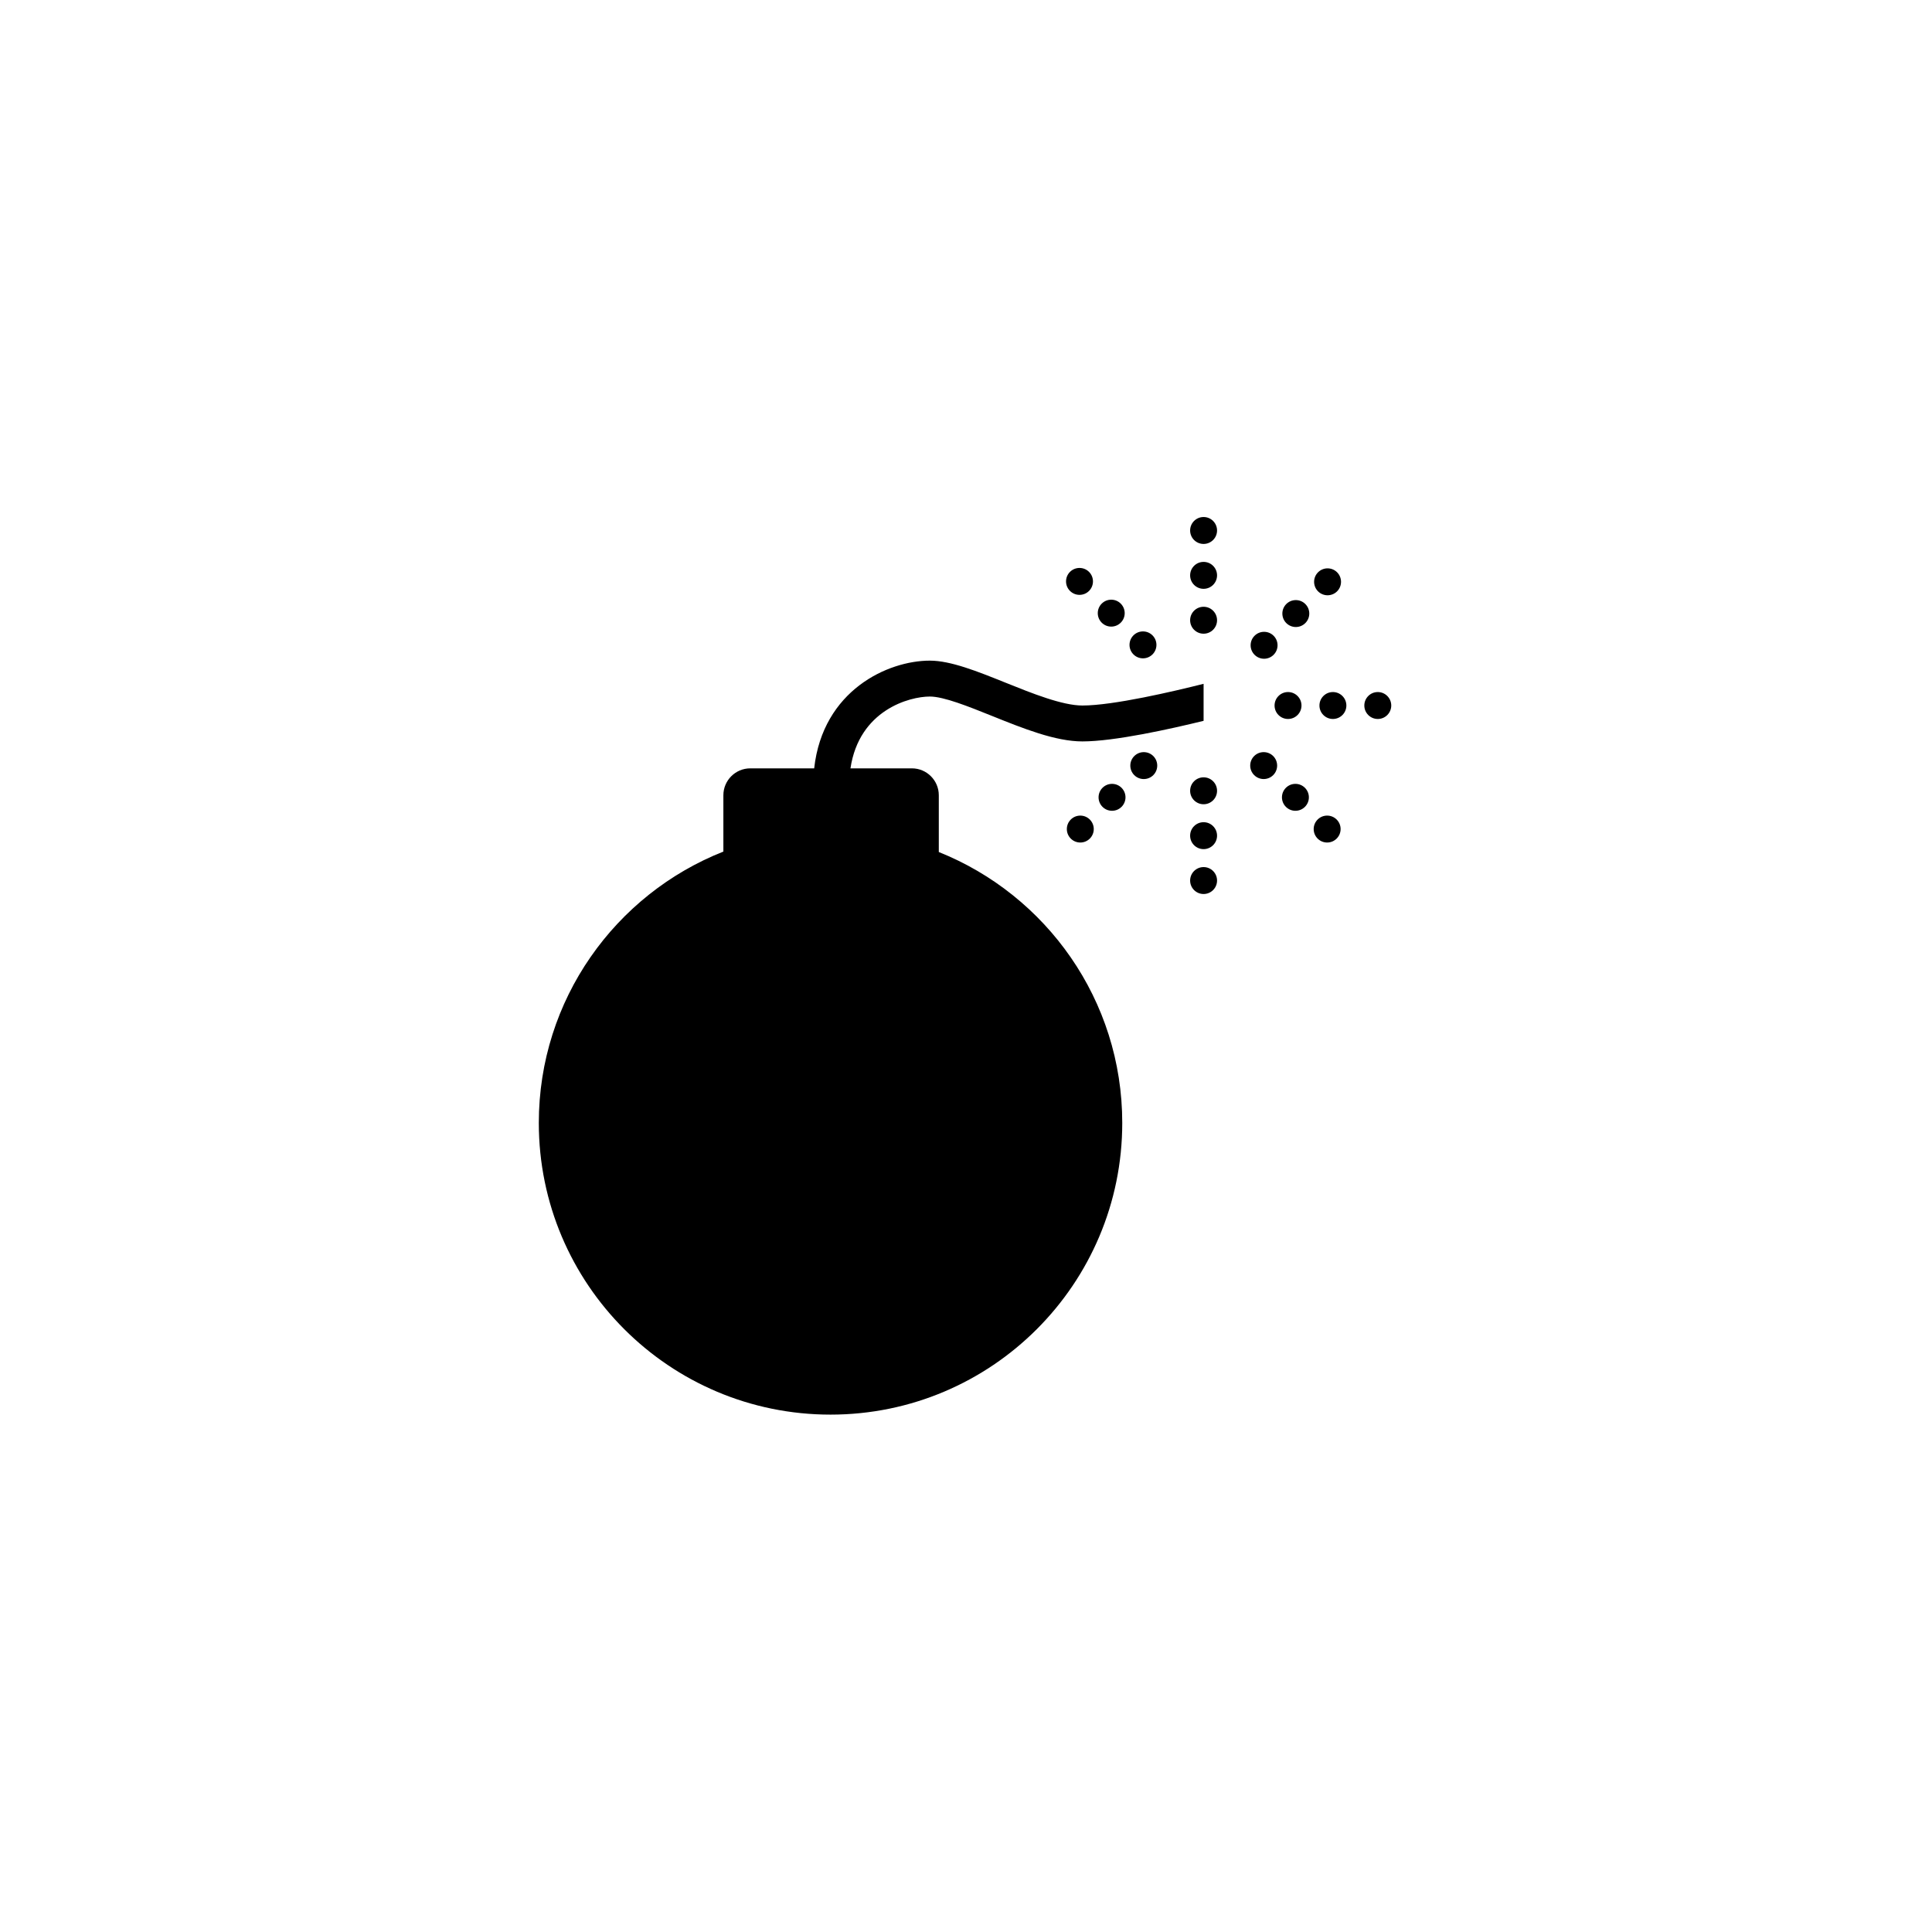<svg xmlns="http://www.w3.org/2000/svg" width="500" height="500" viewBox="0 0 500 500"><g transform="translate(139.442,133.803)translate(110.308,116.151)rotate(0)translate(-110.308,-116.151) scale(2.323,2.323)" opacity="1"><defs class="defs"/><path transform="translate(0,0)" d="M72.562,1.5c0,-0.828 0.672,-1.5 1.5,-1.5c0.828,0 1.5,0.672 1.5,1.5c0,0.828 -0.672,1.5 -1.5,1.5c-0.828,0 -1.5,-0.672 -1.5,-1.5zM72.562,6.5c0,-0.828 0.672,-1.5 1.5,-1.5c0.828,0 1.5,0.672 1.5,1.5c0,0.828 -0.672,1.5 -1.5,1.5c-0.828,0 -1.5,-0.672 -1.5,-1.5zM72.562,11.5c0,-0.828 0.672,-1.5 1.5,-1.5c0.828,0 1.5,0.672 1.5,1.5c0,0.828 -0.672,1.5 -1.5,1.5c-0.828,0 -1.5,-0.672 -1.5,-1.5zM68.46,28.755c-0.586,0.585 -1.537,0.585 -2.123,0c-0.584,-0.586 -0.584,-1.536 0.002,-2.121c0.584,-0.586 1.535,-0.586 2.121,-0.001c0.584,0.586 0.584,1.536 0,2.122zM62.362,31.229c0,-0.828 0.672,-1.5 1.5,-1.5c0.828,0 1.5,0.672 1.5,1.5c0,0.828 -0.672,1.5 -1.5,1.5c-0.828,0 -1.5,-0.672 -1.5,-1.5zM58.827,34.765c0,-0.828 0.672,-1.5 1.5,-1.5c0.828,0 1.5,0.672 1.5,1.5c0,0.828 -0.672,1.5 -1.5,1.5c-0.828,0 -1.5,-0.672 -1.5,-1.5zM88.935,8.28c-0.586,0.585 -1.537,0.585 -2.123,0c-0.584,-0.586 -0.584,-1.536 0.002,-2.121c0.584,-0.586 1.535,-0.586 2.121,-0.001c0.584,0.586 0.584,1.536 0,2.122zM82.837,10.755c0,-0.828 0.672,-1.5 1.5,-1.5c0.828,0 1.5,0.672 1.5,1.5c0,0.828 -0.672,1.5 -1.5,1.5c-0.828,0 -1.5,-0.672 -1.5,-1.5zM79.302,14.29c0,-0.828 0.672,-1.5 1.5,-1.5c0.828,0 1.5,0.672 1.5,1.5c0,0.828 -0.672,1.5 -1.5,1.5c-0.828,0 -1.5,-0.672 -1.5,-1.5zM81.817,26.631c0.585,0.586 0.585,1.537 0,2.123c-0.586,0.584 -1.536,0.584 -2.121,-0.002c-0.586,-0.584 -0.586,-1.535 -0.001,-2.121c0.586,-0.584 1.536,-0.584 2.122,0zM82.792,31.229c0,-0.828 0.672,-1.5 1.5,-1.5c0.828,0 1.5,0.672 1.5,1.5c0,0.828 -0.672,1.5 -1.5,1.5c-0.828,0 -1.5,-0.672 -1.5,-1.5zM86.327,34.764c0,-0.828 0.672,-1.5 1.5,-1.5c0.828,0 1.5,0.672 1.5,1.5c0,0.828 -0.672,1.5 -1.5,1.5c-0.828,0 -1.5,-0.672 -1.5,-1.5zM61.299,6.112c0.585,0.586 0.585,1.537 0,2.123c-0.586,0.584 -1.536,0.584 -2.121,-0.002c-0.586,-0.584 -0.586,-1.535 -0.001,-2.121c0.586,-0.584 1.536,-0.584 2.122,0zM62.273,10.71c0,-0.828 0.672,-1.5 1.5,-1.5c0.828,0 1.5,0.672 1.5,1.5c0,0.828 -0.672,1.5 -1.5,1.5c-0.828,0 -1.5,-0.672 -1.5,-1.5zM65.809,14.245c0,-0.828 0.672,-1.5 1.5,-1.5c0.828,0 1.5,0.672 1.5,1.5c0,0.828 -0.672,1.5 -1.5,1.5c-0.828,0 -1.5,-0.672 -1.5,-1.5zM72.562,30.5c0,-0.828 0.672,-1.5 1.5,-1.5c0.828,0 1.5,0.672 1.5,1.5c0,0.828 -0.672,1.5 -1.5,1.5c-0.828,0 -1.5,-0.672 -1.5,-1.5zM72.562,35.5c0,-0.828 0.672,-1.5 1.5,-1.5c0.828,0 1.5,0.672 1.5,1.5c0,0.828 -0.672,1.5 -1.5,1.5c-0.828,0 -1.5,-0.672 -1.5,-1.5zM72.562,40.5c0,-0.828 0.672,-1.5 1.5,-1.5c0.828,0 1.5,0.672 1.5,1.5c0,0.828 -0.672,1.5 -1.5,1.5c-0.828,0 -1.5,-0.672 -1.5,-1.5zM81.969,21c0,-0.828 0.672,-1.5 1.5,-1.5c0.828,0 1.5,0.672 1.5,1.5c0,0.828 -0.672,1.5 -1.5,1.5c-0.828,0 -1.5,-0.672 -1.5,-1.5zM86.969,21c0,-0.828 0.672,-1.5 1.5,-1.5c0.828,0 1.5,0.672 1.5,1.5c0,0.828 -0.672,1.5 -1.5,1.5c-0.828,0 -1.5,-0.672 -1.5,-1.5zM91.969,21c0,-0.828 0.672,-1.5 1.5,-1.5c0.828,0 1.5,0.672 1.5,1.5c0,0.828 -0.672,1.5 -1.5,1.5c-0.828,0 -1.5,-0.672 -1.5,-1.5zM43.563,20c1.553,0 4.291,1.102 6.939,2.166c3.465,1.394 7.047,2.834 10.06,2.834c3.568,0 9.789,-1.383 13.5,-2.293v-4.124c-3.333,0.839 -10.051,2.417 -13.5,2.417c-2.239,0 -5.601,-1.352 -8.567,-2.545c-3.14,-1.263 -6.105,-2.455 -8.432,-2.455c-4.682,0 -11.916,3.304 -12.885,12h-7.116c-1.656,0 -3,1.343 -3,3v6.273c-12.04,4.759 -20.562,16.495 -20.562,30.227c0,17.949 14.551,32.5 32.5,32.5c17.949,0 32.5,-14.551 32.5,-32.5c0,-13.686 -8.463,-25.387 -20.438,-30.178v-6.322c0,-1.657 -1.344,-3 -3,-3h-6.841c0.968,-6.488 6.558,-8 8.842,-8z" fill="#000000" class="fill c1"/></g></svg>
